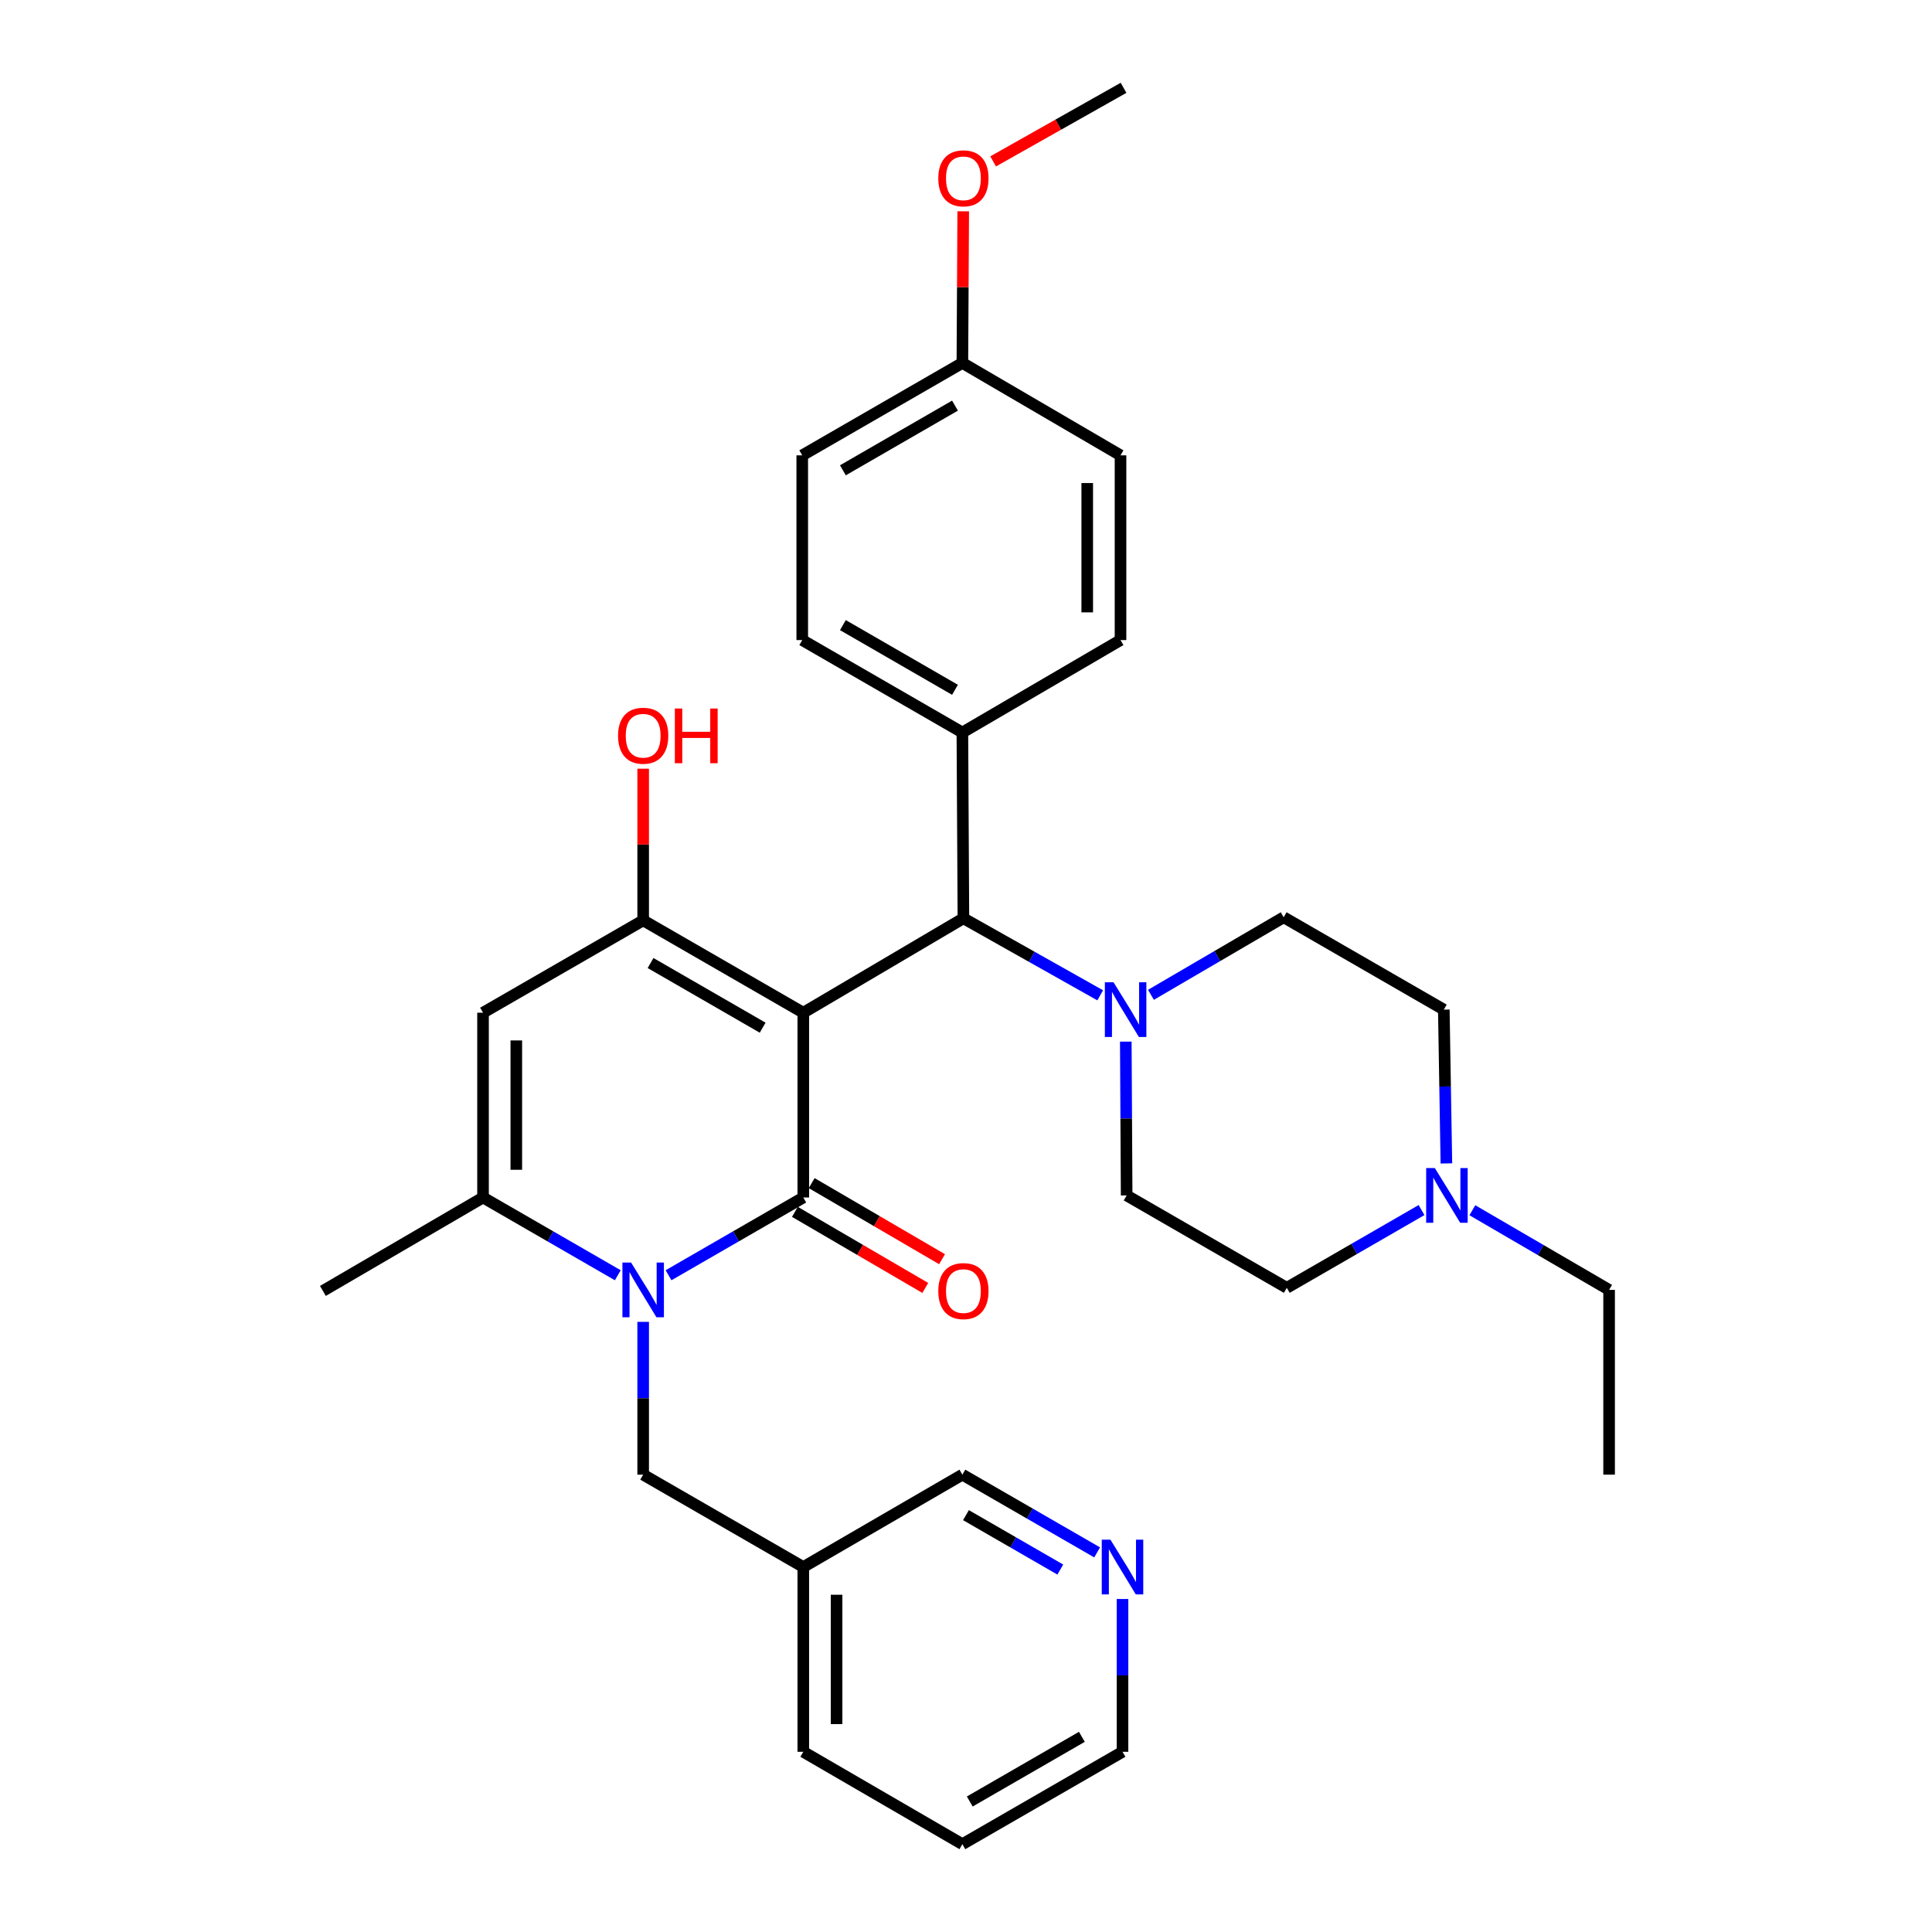 <?xml version='1.0' encoding='iso-8859-1'?>
<svg version='1.1' baseProfile='full'
              xmlns='http://www.w3.org/2000/svg'
                      xmlns:rdkit='http://www.rdkit.org/xml'
                      xmlns:xlink='http://www.w3.org/1999/xlink'
                  xml:space='preserve'
width='1000px' height='1000px' viewBox='0 0 1000 1000'>
<!-- END OF HEADER -->
<rect style='opacity:1.0;fill:#FFFFFF;stroke:none' width='1000' height='1000' x='0' y='0'> </rect>
<path class='bond-0' d='M 415.785,524.18 L 415.785,619.82' style='fill:none;fill-rule:evenodd;stroke:#000000;stroke-width:6px;stroke-linecap:butt;stroke-linejoin:miter;stroke-opacity:1' />
<path class='bond-2' d='M 415.785,524.18 L 332.901,476.375' style='fill:none;fill-rule:evenodd;stroke:#000000;stroke-width:6px;stroke-linecap:butt;stroke-linejoin:miter;stroke-opacity:1' />
<path class='bond-2' d='M 394.747,531.929 L 336.728,498.466' style='fill:none;fill-rule:evenodd;stroke:#000000;stroke-width:6px;stroke-linecap:butt;stroke-linejoin:miter;stroke-opacity:1' />
<path class='bond-5' d='M 415.785,524.18 L 498.66,475.313' style='fill:none;fill-rule:evenodd;stroke:#000000;stroke-width:6px;stroke-linecap:butt;stroke-linejoin:miter;stroke-opacity:1' />
<path class='bond-1' d='M 415.785,619.82 L 380.909,639.944' style='fill:none;fill-rule:evenodd;stroke:#000000;stroke-width:6px;stroke-linecap:butt;stroke-linejoin:miter;stroke-opacity:1' />
<path class='bond-1' d='M 380.909,639.944 L 346.033,660.068' style='fill:none;fill-rule:evenodd;stroke:#0000FF;stroke-width:6px;stroke-linecap:butt;stroke-linejoin:miter;stroke-opacity:1' />
<path class='bond-9' d='M 411.445,627.258 L 445.183,646.946' style='fill:none;fill-rule:evenodd;stroke:#000000;stroke-width:6px;stroke-linecap:butt;stroke-linejoin:miter;stroke-opacity:1' />
<path class='bond-9' d='M 445.183,646.946 L 478.921,666.633' style='fill:none;fill-rule:evenodd;stroke:#FF0000;stroke-width:6px;stroke-linecap:butt;stroke-linejoin:miter;stroke-opacity:1' />
<path class='bond-9' d='M 420.126,612.382 L 453.864,632.069' style='fill:none;fill-rule:evenodd;stroke:#000000;stroke-width:6px;stroke-linecap:butt;stroke-linejoin:miter;stroke-opacity:1' />
<path class='bond-9' d='M 453.864,632.069 L 487.602,651.757' style='fill:none;fill-rule:evenodd;stroke:#FF0000;stroke-width:6px;stroke-linecap:butt;stroke-linejoin:miter;stroke-opacity:1' />
<path class='bond-7' d='M 332.901,684.196 L 332.901,723.74' style='fill:none;fill-rule:evenodd;stroke:#0000FF;stroke-width:6px;stroke-linecap:butt;stroke-linejoin:miter;stroke-opacity:1' />
<path class='bond-7' d='M 332.901,723.74 L 332.901,763.285' style='fill:none;fill-rule:evenodd;stroke:#000000;stroke-width:6px;stroke-linecap:butt;stroke-linejoin:miter;stroke-opacity:1' />
<path class='bond-32' d='M 319.768,660.068 L 284.892,639.944' style='fill:none;fill-rule:evenodd;stroke:#0000FF;stroke-width:6px;stroke-linecap:butt;stroke-linejoin:miter;stroke-opacity:1' />
<path class='bond-32' d='M 284.892,639.944 L 250.016,619.82' style='fill:none;fill-rule:evenodd;stroke:#000000;stroke-width:6px;stroke-linecap:butt;stroke-linejoin:miter;stroke-opacity:1' />
<path class='bond-3' d='M 332.901,476.375 L 250.016,524.18' style='fill:none;fill-rule:evenodd;stroke:#000000;stroke-width:6px;stroke-linecap:butt;stroke-linejoin:miter;stroke-opacity:1' />
<path class='bond-14' d='M 332.901,476.375 L 332.901,437.126' style='fill:none;fill-rule:evenodd;stroke:#000000;stroke-width:6px;stroke-linecap:butt;stroke-linejoin:miter;stroke-opacity:1' />
<path class='bond-14' d='M 332.901,437.126 L 332.901,397.876' style='fill:none;fill-rule:evenodd;stroke:#FF0000;stroke-width:6px;stroke-linecap:butt;stroke-linejoin:miter;stroke-opacity:1' />
<path class='bond-4' d='M 250.016,524.18 L 250.016,619.82' style='fill:none;fill-rule:evenodd;stroke:#000000;stroke-width:6px;stroke-linecap:butt;stroke-linejoin:miter;stroke-opacity:1' />
<path class='bond-4' d='M 267.24,538.526 L 267.24,605.474' style='fill:none;fill-rule:evenodd;stroke:#000000;stroke-width:6px;stroke-linecap:butt;stroke-linejoin:miter;stroke-opacity:1' />
<path class='bond-23' d='M 250.016,619.82 L 167.131,668.181' style='fill:none;fill-rule:evenodd;stroke:#000000;stroke-width:6px;stroke-linecap:butt;stroke-linejoin:miter;stroke-opacity:1' />
<path class='bond-6' d='M 498.66,475.313 L 534.064,495.246' style='fill:none;fill-rule:evenodd;stroke:#000000;stroke-width:6px;stroke-linecap:butt;stroke-linejoin:miter;stroke-opacity:1' />
<path class='bond-6' d='M 534.064,495.246 L 569.468,515.179' style='fill:none;fill-rule:evenodd;stroke:#0000FF;stroke-width:6px;stroke-linecap:butt;stroke-linejoin:miter;stroke-opacity:1' />
<path class='bond-10' d='M 498.66,475.313 L 498.125,379.137' style='fill:none;fill-rule:evenodd;stroke:#000000;stroke-width:6px;stroke-linecap:butt;stroke-linejoin:miter;stroke-opacity:1' />
<path class='bond-11' d='M 595.726,514.922 L 630.078,494.85' style='fill:none;fill-rule:evenodd;stroke:#0000FF;stroke-width:6px;stroke-linecap:butt;stroke-linejoin:miter;stroke-opacity:1' />
<path class='bond-11' d='M 630.078,494.85 L 664.43,474.777' style='fill:none;fill-rule:evenodd;stroke:#000000;stroke-width:6px;stroke-linecap:butt;stroke-linejoin:miter;stroke-opacity:1' />
<path class='bond-12' d='M 582.709,539.146 L 582.931,578.947' style='fill:none;fill-rule:evenodd;stroke:#0000FF;stroke-width:6px;stroke-linecap:butt;stroke-linejoin:miter;stroke-opacity:1' />
<path class='bond-12' d='M 582.931,578.947 L 583.153,618.748' style='fill:none;fill-rule:evenodd;stroke:#000000;stroke-width:6px;stroke-linecap:butt;stroke-linejoin:miter;stroke-opacity:1' />
<path class='bond-15' d='M 332.901,763.285 L 415.785,811.09' style='fill:none;fill-rule:evenodd;stroke:#000000;stroke-width:6px;stroke-linecap:butt;stroke-linejoin:miter;stroke-opacity:1' />
<path class='bond-8' d='M 735.79,626.326 L 700.914,646.45' style='fill:none;fill-rule:evenodd;stroke:#0000FF;stroke-width:6px;stroke-linecap:butt;stroke-linejoin:miter;stroke-opacity:1' />
<path class='bond-8' d='M 700.914,646.45 L 666.037,666.573' style='fill:none;fill-rule:evenodd;stroke:#000000;stroke-width:6px;stroke-linecap:butt;stroke-linejoin:miter;stroke-opacity:1' />
<path class='bond-26' d='M 762.091,626.419 L 797.48,647.032' style='fill:none;fill-rule:evenodd;stroke:#0000FF;stroke-width:6px;stroke-linecap:butt;stroke-linejoin:miter;stroke-opacity:1' />
<path class='bond-26' d='M 797.48,647.032 L 832.869,667.645' style='fill:none;fill-rule:evenodd;stroke:#000000;stroke-width:6px;stroke-linecap:butt;stroke-linejoin:miter;stroke-opacity:1' />
<path class='bond-34' d='M 748.645,602.184 L 747.98,562.383' style='fill:none;fill-rule:evenodd;stroke:#0000FF;stroke-width:6px;stroke-linecap:butt;stroke-linejoin:miter;stroke-opacity:1' />
<path class='bond-34' d='M 747.98,562.383 L 747.315,522.582' style='fill:none;fill-rule:evenodd;stroke:#000000;stroke-width:6px;stroke-linecap:butt;stroke-linejoin:miter;stroke-opacity:1' />
<path class='bond-16' d='M 498.125,379.137 L 415.24,331.303' style='fill:none;fill-rule:evenodd;stroke:#000000;stroke-width:6px;stroke-linecap:butt;stroke-linejoin:miter;stroke-opacity:1' />
<path class='bond-16' d='M 494.301,357.044 L 436.282,323.56' style='fill:none;fill-rule:evenodd;stroke:#000000;stroke-width:6px;stroke-linecap:butt;stroke-linejoin:miter;stroke-opacity:1' />
<path class='bond-17' d='M 498.125,379.137 L 579.976,331.303' style='fill:none;fill-rule:evenodd;stroke:#000000;stroke-width:6px;stroke-linecap:butt;stroke-linejoin:miter;stroke-opacity:1' />
<path class='bond-18' d='M 664.43,474.777 L 747.315,522.582' style='fill:none;fill-rule:evenodd;stroke:#000000;stroke-width:6px;stroke-linecap:butt;stroke-linejoin:miter;stroke-opacity:1' />
<path class='bond-19' d='M 583.153,618.748 L 666.037,666.573' style='fill:none;fill-rule:evenodd;stroke:#000000;stroke-width:6px;stroke-linecap:butt;stroke-linejoin:miter;stroke-opacity:1' />
<path class='bond-13' d='M 567.877,803.516 L 533.001,783.4' style='fill:none;fill-rule:evenodd;stroke:#0000FF;stroke-width:6px;stroke-linecap:butt;stroke-linejoin:miter;stroke-opacity:1' />
<path class='bond-13' d='M 533.001,783.4 L 498.125,763.285' style='fill:none;fill-rule:evenodd;stroke:#000000;stroke-width:6px;stroke-linecap:butt;stroke-linejoin:miter;stroke-opacity:1' />
<path class='bond-13' d='M 548.809,812.401 L 524.395,798.32' style='fill:none;fill-rule:evenodd;stroke:#0000FF;stroke-width:6px;stroke-linecap:butt;stroke-linejoin:miter;stroke-opacity:1' />
<path class='bond-13' d='M 524.395,798.32 L 499.982,784.239' style='fill:none;fill-rule:evenodd;stroke:#000000;stroke-width:6px;stroke-linecap:butt;stroke-linejoin:miter;stroke-opacity:1' />
<path class='bond-35' d='M 581.009,827.641 L 581.009,867.186' style='fill:none;fill-rule:evenodd;stroke:#0000FF;stroke-width:6px;stroke-linecap:butt;stroke-linejoin:miter;stroke-opacity:1' />
<path class='bond-35' d='M 581.009,867.186 L 581.009,906.73' style='fill:none;fill-rule:evenodd;stroke:#000000;stroke-width:6px;stroke-linecap:butt;stroke-linejoin:miter;stroke-opacity:1' />
<path class='bond-24' d='M 415.785,811.09 L 498.125,763.285' style='fill:none;fill-rule:evenodd;stroke:#000000;stroke-width:6px;stroke-linecap:butt;stroke-linejoin:miter;stroke-opacity:1' />
<path class='bond-28' d='M 415.785,811.09 L 415.785,906.73' style='fill:none;fill-rule:evenodd;stroke:#000000;stroke-width:6px;stroke-linecap:butt;stroke-linejoin:miter;stroke-opacity:1' />
<path class='bond-28' d='M 433.009,825.436 L 433.009,892.384' style='fill:none;fill-rule:evenodd;stroke:#000000;stroke-width:6px;stroke-linecap:butt;stroke-linejoin:miter;stroke-opacity:1' />
<path class='bond-21' d='M 415.24,331.303 L 415.24,235.682' style='fill:none;fill-rule:evenodd;stroke:#000000;stroke-width:6px;stroke-linecap:butt;stroke-linejoin:miter;stroke-opacity:1' />
<path class='bond-22' d='M 579.976,331.303 L 579.976,235.682' style='fill:none;fill-rule:evenodd;stroke:#000000;stroke-width:6px;stroke-linecap:butt;stroke-linejoin:miter;stroke-opacity:1' />
<path class='bond-22' d='M 562.752,316.959 L 562.752,250.025' style='fill:none;fill-rule:evenodd;stroke:#000000;stroke-width:6px;stroke-linecap:butt;stroke-linejoin:miter;stroke-opacity:1' />
<path class='bond-20' d='M 498.125,187.857 L 579.976,235.682' style='fill:none;fill-rule:evenodd;stroke:#000000;stroke-width:6px;stroke-linecap:butt;stroke-linejoin:miter;stroke-opacity:1' />
<path class='bond-25' d='M 498.125,187.857 L 498.344,148.613' style='fill:none;fill-rule:evenodd;stroke:#000000;stroke-width:6px;stroke-linecap:butt;stroke-linejoin:miter;stroke-opacity:1' />
<path class='bond-25' d='M 498.344,148.613 L 498.564,109.368' style='fill:none;fill-rule:evenodd;stroke:#FF0000;stroke-width:6px;stroke-linecap:butt;stroke-linejoin:miter;stroke-opacity:1' />
<path class='bond-33' d='M 498.125,187.857 L 415.24,235.682' style='fill:none;fill-rule:evenodd;stroke:#000000;stroke-width:6px;stroke-linecap:butt;stroke-linejoin:miter;stroke-opacity:1' />
<path class='bond-33' d='M 494.3,209.949 L 436.281,243.427' style='fill:none;fill-rule:evenodd;stroke:#000000;stroke-width:6px;stroke-linecap:butt;stroke-linejoin:miter;stroke-opacity:1' />
<path class='bond-29' d='M 514.04,83.54 L 547.792,64.498' style='fill:none;fill-rule:evenodd;stroke:#FF0000;stroke-width:6px;stroke-linecap:butt;stroke-linejoin:miter;stroke-opacity:1' />
<path class='bond-29' d='M 547.792,64.498 L 581.545,45.455' style='fill:none;fill-rule:evenodd;stroke:#000000;stroke-width:6px;stroke-linecap:butt;stroke-linejoin:miter;stroke-opacity:1' />
<path class='bond-30' d='M 832.869,667.645 L 832.869,763.285' style='fill:none;fill-rule:evenodd;stroke:#000000;stroke-width:6px;stroke-linecap:butt;stroke-linejoin:miter;stroke-opacity:1' />
<path class='bond-27' d='M 581.009,906.73 L 498.125,954.545' style='fill:none;fill-rule:evenodd;stroke:#000000;stroke-width:6px;stroke-linecap:butt;stroke-linejoin:miter;stroke-opacity:1' />
<path class='bond-27' d='M 559.97,898.983 L 501.951,932.454' style='fill:none;fill-rule:evenodd;stroke:#000000;stroke-width:6px;stroke-linecap:butt;stroke-linejoin:miter;stroke-opacity:1' />
<path class='bond-31' d='M 415.785,906.73 L 498.125,954.545' style='fill:none;fill-rule:evenodd;stroke:#000000;stroke-width:6px;stroke-linecap:butt;stroke-linejoin:miter;stroke-opacity:1' />
<path  class='atom-2' d='M 326.641 653.485
L 335.921 668.485
Q 336.841 669.965, 338.321 672.645
Q 339.801 675.325, 339.881 675.485
L 339.881 653.485
L 343.641 653.485
L 343.641 681.805
L 339.761 681.805
L 329.801 665.405
Q 328.641 663.485, 327.401 661.285
Q 326.201 659.085, 325.841 658.405
L 325.841 681.805
L 322.161 681.805
L 322.161 653.485
L 326.641 653.485
' fill='#0000FF'/>
<path  class='atom-7' d='M 576.357 508.422
L 585.637 523.422
Q 586.557 524.902, 588.037 527.582
Q 589.517 530.262, 589.597 530.422
L 589.597 508.422
L 593.357 508.422
L 593.357 536.742
L 589.477 536.742
L 579.517 520.342
Q 578.357 518.422, 577.117 516.222
Q 575.917 514.022, 575.557 513.342
L 575.557 536.742
L 571.877 536.742
L 571.877 508.422
L 576.357 508.422
' fill='#0000FF'/>
<path  class='atom-9' d='M 742.662 604.588
L 751.942 619.588
Q 752.862 621.068, 754.342 623.748
Q 755.822 626.428, 755.902 626.588
L 755.902 604.588
L 759.662 604.588
L 759.662 632.908
L 755.782 632.908
L 745.822 616.508
Q 744.662 614.588, 743.422 612.388
Q 742.222 610.188, 741.862 609.508
L 741.862 632.908
L 738.182 632.908
L 738.182 604.588
L 742.662 604.588
' fill='#0000FF'/>
<path  class='atom-10' d='M 485.66 668.261
Q 485.66 661.461, 489.02 657.661
Q 492.38 653.861, 498.66 653.861
Q 504.94 653.861, 508.3 657.661
Q 511.66 661.461, 511.66 668.261
Q 511.66 675.141, 508.26 679.061
Q 504.86 682.941, 498.66 682.941
Q 492.42 682.941, 489.02 679.061
Q 485.66 675.181, 485.66 668.261
M 498.66 679.741
Q 502.98 679.741, 505.3 676.861
Q 507.66 673.941, 507.66 668.261
Q 507.66 662.701, 505.3 659.901
Q 502.98 657.061, 498.66 657.061
Q 494.34 657.061, 491.98 659.861
Q 489.66 662.661, 489.66 668.261
Q 489.66 673.981, 491.98 676.861
Q 494.34 679.741, 498.66 679.741
' fill='#FF0000'/>
<path  class='atom-14' d='M 574.749 796.93
L 584.029 811.93
Q 584.949 813.41, 586.429 816.09
Q 587.909 818.77, 587.989 818.93
L 587.989 796.93
L 591.749 796.93
L 591.749 825.25
L 587.869 825.25
L 577.909 808.85
Q 576.749 806.93, 575.509 804.73
Q 574.309 802.53, 573.949 801.85
L 573.949 825.25
L 570.269 825.25
L 570.269 796.93
L 574.749 796.93
' fill='#0000FF'/>
<path  class='atom-15' d='M 319.901 380.805
Q 319.901 374.005, 323.261 370.205
Q 326.621 366.405, 332.901 366.405
Q 339.181 366.405, 342.541 370.205
Q 345.901 374.005, 345.901 380.805
Q 345.901 387.685, 342.501 391.605
Q 339.101 395.485, 332.901 395.485
Q 326.661 395.485, 323.261 391.605
Q 319.901 387.725, 319.901 380.805
M 332.901 392.285
Q 337.221 392.285, 339.541 389.405
Q 341.901 386.485, 341.901 380.805
Q 341.901 375.245, 339.541 372.445
Q 337.221 369.605, 332.901 369.605
Q 328.581 369.605, 326.221 372.405
Q 323.901 375.205, 323.901 380.805
Q 323.901 386.525, 326.221 389.405
Q 328.581 392.285, 332.901 392.285
' fill='#FF0000'/>
<path  class='atom-15' d='M 349.301 366.725
L 353.141 366.725
L 353.141 378.765
L 367.621 378.765
L 367.621 366.725
L 371.461 366.725
L 371.461 395.045
L 367.621 395.045
L 367.621 381.965
L 353.141 381.965
L 353.141 395.045
L 349.301 395.045
L 349.301 366.725
' fill='#FF0000'/>
<path  class='atom-26' d='M 485.66 92.297
Q 485.66 85.497, 489.02 81.697
Q 492.38 77.897, 498.66 77.897
Q 504.94 77.897, 508.3 81.697
Q 511.66 85.497, 511.66 92.297
Q 511.66 99.177, 508.26 103.097
Q 504.86 106.977, 498.66 106.977
Q 492.42 106.977, 489.02 103.097
Q 485.66 99.217, 485.66 92.297
M 498.66 103.777
Q 502.98 103.777, 505.3 100.897
Q 507.66 97.977, 507.66 92.297
Q 507.66 86.737, 505.3 83.937
Q 502.98 81.097, 498.66 81.097
Q 494.34 81.097, 491.98 83.897
Q 489.66 86.697, 489.66 92.297
Q 489.66 98.017, 491.98 100.897
Q 494.34 103.777, 498.66 103.777
' fill='#FF0000'/>
</svg>

